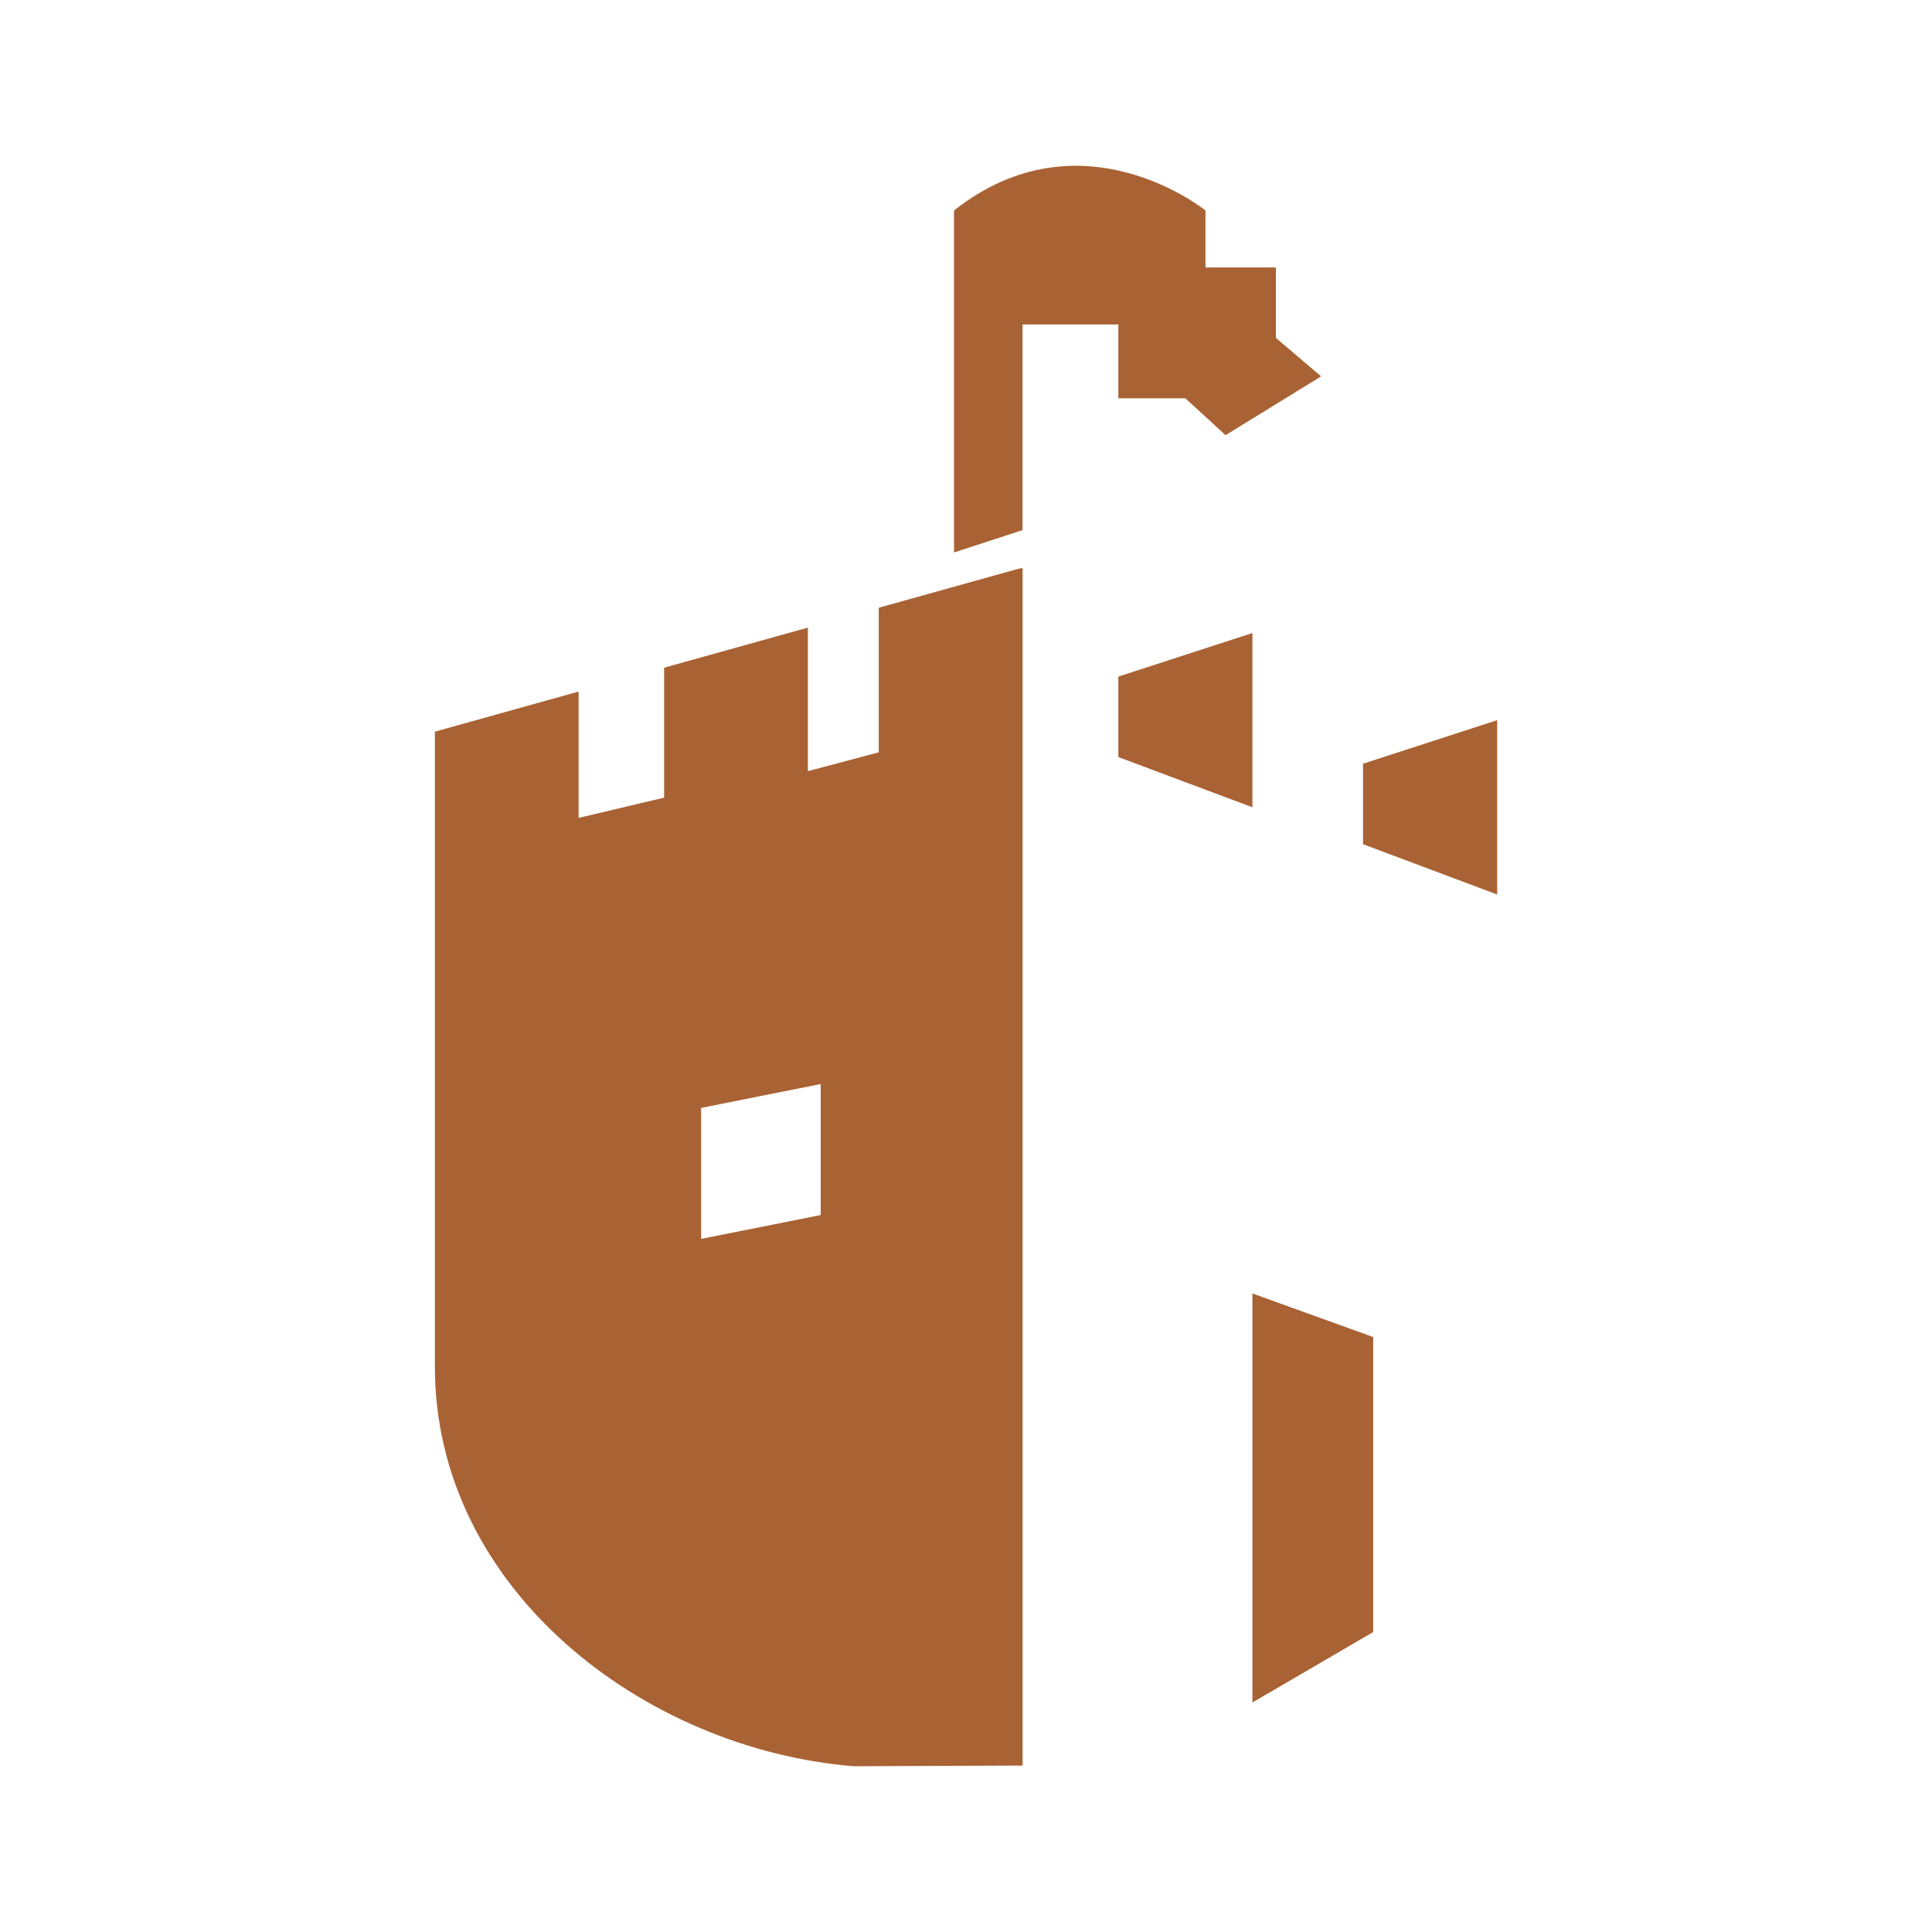 <?xml version="1.0" encoding="UTF-8"?>
<svg data-bbox="45.02 17.163 109.97 165.677" viewBox="0 0 200 200" xmlns="http://www.w3.org/2000/svg" data-type="color">
    <g>
        <path fill="#a96234" d="m129.65 176.24 12.5-7.29v-30.54l-12.5-4.51z" data-color="1"/>
        <path fill="#a96234" d="m129.65 65.53-13.88 4.51v8.33l13.88 5.2z" data-color="1"/>
        <path fill="#a96234" d="M141.1 79.06v8.33l13.89 5.21V74.55z" data-color="1"/>
        <path d="M115.77 41.23h6.94l4.16 3.82 9.89-6.09-4.68-3.98v-7.29h-7.29v-5.9s-12.84-10.41-26.03 0v35.4l7.09-2.31V33.59h9.92z" fill="#a96234" data-color="1"/>
        <path d="M90.97 62.91v14.97l-7.34 1.95V64.97l-14.88 4.15v13.45l-8.85 2.1V71.59l-14.88 4.15v65.73c0 23.09 21.68 39.61 43.35 41.37l17.49-.07V58.8l-.44.08-14.44 4.03Zm-6.01 62.87-12.38 2.47v-13.56l12.38-2.47z" fill="#a96234" data-color="1"/>
    </g>
</svg>
